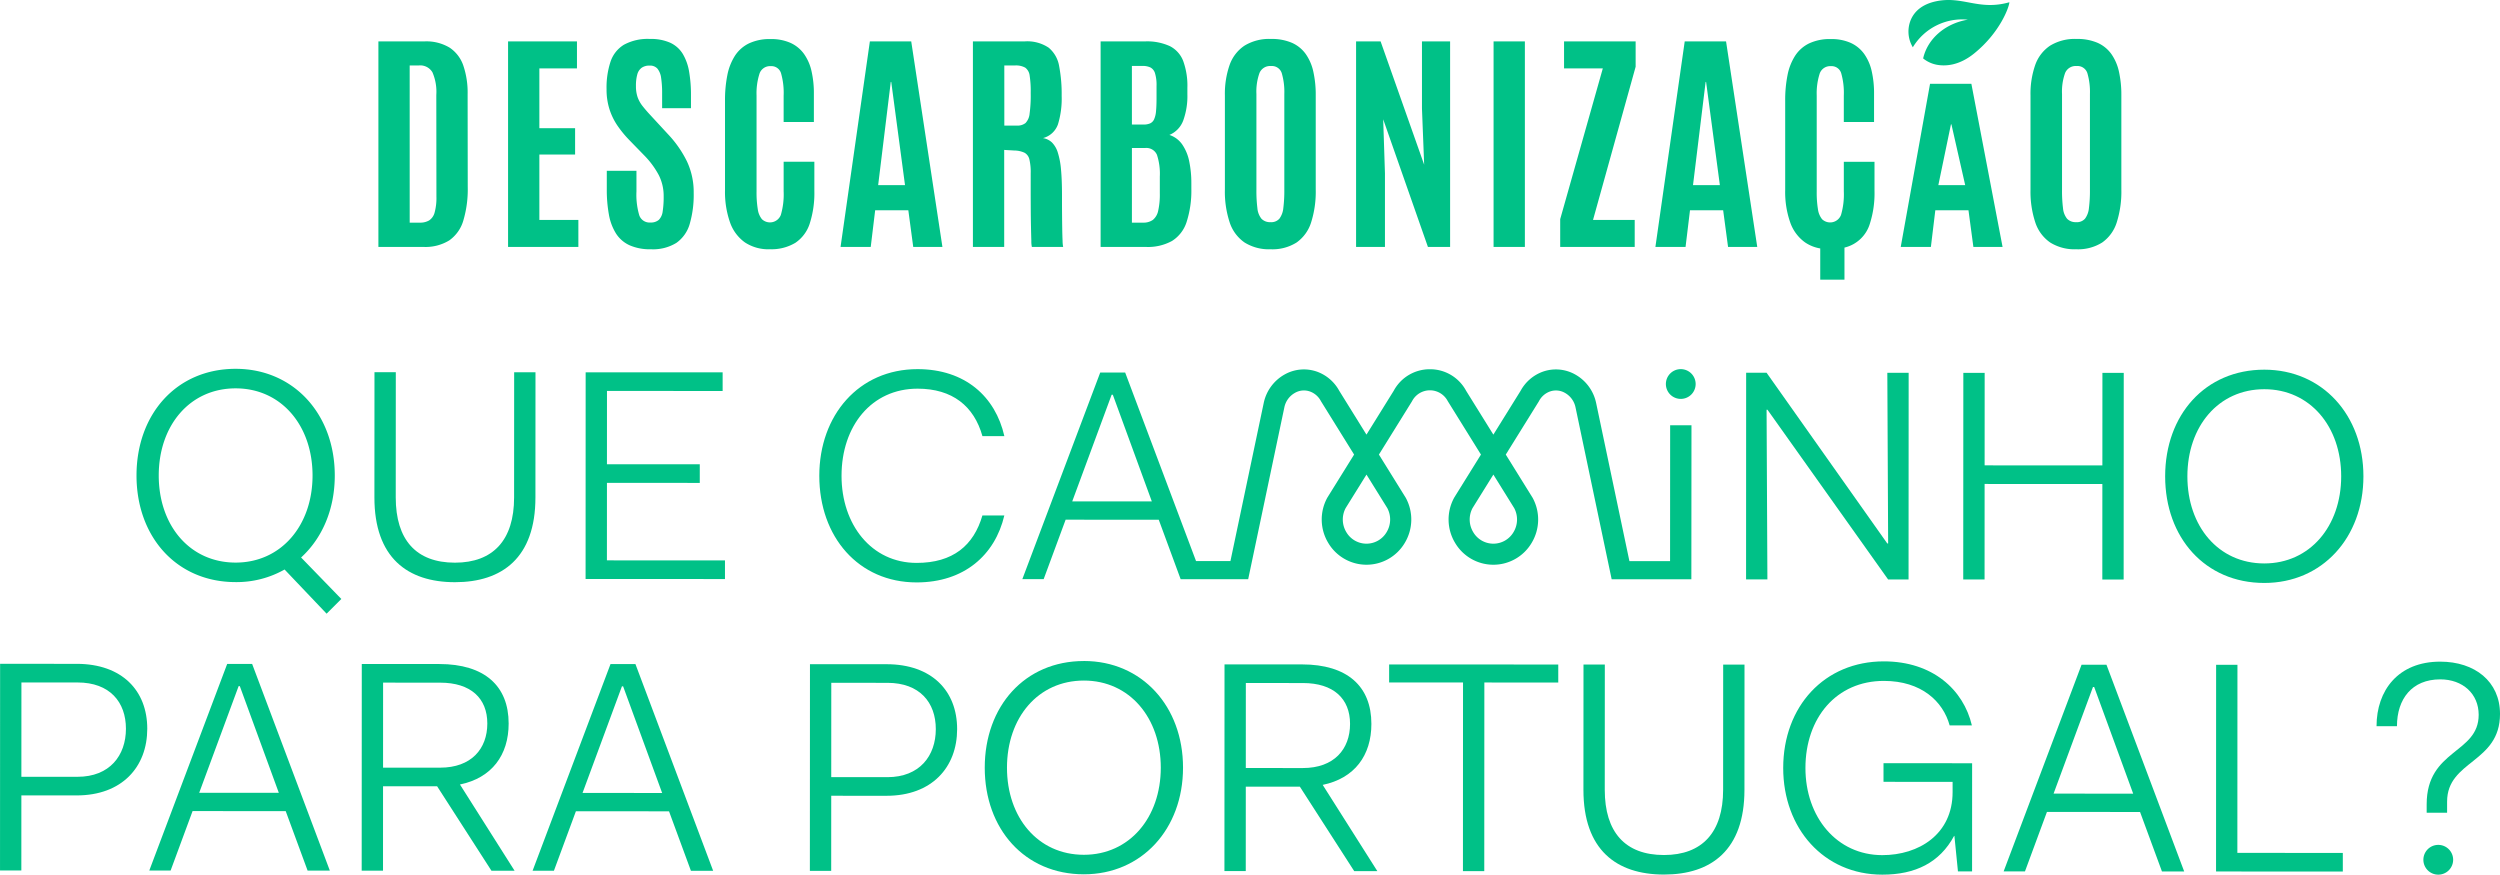 <svg xmlns="http://www.w3.org/2000/svg" width="568.978" height="199.063" viewBox="0 0 568.978 199.063">
  <g id="logo-descarbonizacao-que-caminho-para-portugal" transform="translate(0)">
    <g id="logo-que-caminho-para-portugal" transform="translate(0 83.94)">
      <g id="Group_32" data-name="Group 32" transform="translate(31.069)">
        <g id="Group_17" data-name="Group 17" transform="translate(0)">
          <path id="Path_106" data-name="Path 106" d="M22.572,154.45c13.2.007,22.557,10.334,22.551,24.28,0,7.726-2.878,14.289-7.666,18.661l9.157,9.439-3.352,3.348L33.7,200.125a22.143,22.143,0,0,1-11.145,2.866C9.081,202.985-.007,192.657,0,178.711s9.1-24.267,22.572-24.261m-.02,44.1c10.392,0,17.506-8.47,17.511-19.819s-7.1-19.831-17.493-19.835c-10.46-.005-17.506,8.469-17.511,19.819s7.032,19.829,17.493,19.835" transform="translate(0 -154.45)" fill="#00c187"/>
          <path id="Path_107" data-name="Path 107" d="M99.35,155.857l4.854,0-.014,28.51c0,9.641,4.642,14.838,13.461,14.843,8.751,0,13.472-5.19,13.476-14.831l.014-28.508,4.854,0-.013,28.509c-.005,13.674-7.53,19.277-18.332,19.272s-18.32-5.615-18.314-19.289Z" transform="translate(-45.191 -155.09)" fill="#00c187"/>
          <path id="Path_108" data-name="Path 108" d="M187.519,155.9l31.176.014,0,4.239-26.322-.012-.008,16.682,21.127.01,0,4.24-21.126-.011-.008,17.639,26.869.013,0,4.238-31.723-.014Z" transform="translate(-85.299 -155.108)" fill="#00c187"/>
          <path id="Path_109" data-name="Path 109" d="M307.468,154.581c10.8.005,17.705,6.23,19.752,15.255l-4.991,0c-1.911-6.837-6.832-10.806-14.763-10.809-10.46,0-17.3,8.47-17.306,19.82-.005,11.143,6.827,19.829,17.082,19.834,8.272,0,12.992-3.959,14.978-10.795l4.991,0c-2.124,9.023-9.168,15.242-19.971,15.236-13.195-.006-22.146-10.333-22.14-24.282.007-13.742,8.967-24.266,22.367-24.26" transform="translate(-129.703 -154.51)" fill="#00c187"/>
          <path id="Path_110" data-name="Path 110" d="M672.084,156.087l4.649,0L704.2,194.936h.2l-.186-38.833,4.854,0-.022,47.037-4.649,0L676.934,164.5h-.2l.188,38.628-4.854,0Z" transform="translate(-305.745 -155.195)" fill="#00c187"/>
          <path id="Path_111" data-name="Path 111" d="M762.771,156.128l4.854,0-.01,21.058,26.8.011.01-21.058,4.854,0-.022,47.037-4.854,0,.01-21.742-26.8-.013-.01,21.742-4.854,0Z" transform="translate(-347.002 -155.214)" fill="#00c187"/>
          <path id="Path_112" data-name="Path 112" d="M869.631,154.807c13.2.007,22.557,10.334,22.552,24.281s-9.378,24.267-22.573,24.26c-13.47-.006-22.557-10.334-22.55-24.28s9.1-24.267,22.572-24.261m-.02,44.1c10.392,0,17.506-8.47,17.511-19.819s-7.1-19.831-17.493-19.835c-10.46,0-17.506,8.469-17.511,19.819s7.032,19.83,17.493,19.835" transform="translate(-385.358 -154.612)" fill="#00c187"/>
          <path id="Path_113" data-name="Path 113" d="M644.37,155.573a3.387,3.387,0,1,1-4.791,0,3.387,3.387,0,0,1,4.791,0" transform="translate(-290.516 -154.509)" fill="#00c187"/>
          <path id="Path_128" data-name="Path 128" d="M522.165,167.38l-4.854,0-.019,30.911h-9.253l-7.574-35.983a9.7,9.7,0,0,0-4.754-6.484,8.944,8.944,0,0,0-7.382-.643,9.4,9.4,0,0,0-5.053,4.351l-6.2,9.974-6.2-9.974a9.28,9.28,0,0,0-8.24-4.906h0a9.283,9.283,0,0,0-8.241,4.906l-6.2,9.974L442,159.53a9.4,9.4,0,0,0-5.053-4.351,8.944,8.944,0,0,0-7.382.642,9.7,9.7,0,0,0-4.754,6.484l-7.575,35.983H409.41l-16.132-42.915-5.675,0L369.874,202.4l4.854,0,5-13.534,21.194.01,4.986,13.538h.211v0h15.156l8.236-39.126a4.9,4.9,0,0,1,2.4-3.282,4.084,4.084,0,0,1,3.421-.316,4.543,4.543,0,0,1,2.488,2.179l7.561,12.176-6.038,9.714-.075.129a10.31,10.31,0,0,0,.228,10.258,10.115,10.115,0,0,0,17.417,0,10.309,10.309,0,0,0,.229-10.258l-6.112-9.843L458.51,162l.074-.129a4.577,4.577,0,0,1,8.107,0l7.562,12.176-6.038,9.714-.074.129a10.308,10.308,0,0,0,.228,10.258,10.116,10.116,0,0,0,17.418,0,10.31,10.31,0,0,0,.228-10.258l-6.112-9.843L487.388,162l.075-.129a4.548,4.548,0,0,1,2.489-2.18,4.1,4.1,0,0,1,3.42.317,4.9,4.9,0,0,1,2.4,3.282L504,202.419h18.139ZM381.23,184.7l8.967-24.267h.273l8.877,24.276Zm71.711,1.531a5.547,5.547,0,0,1-.155,5.462,5.316,5.316,0,0,1-9.178,0,5.547,5.547,0,0,1-.154-5.462L448.2,178.6Zm28.879,0a5.547,5.547,0,0,1-.154,5.462,5.316,5.316,0,0,1-9.178,0,5.547,5.547,0,0,1-.154-5.462l4.743-7.633Z" transform="translate(-168.269 -154.529)" fill="#00c187"/>
        </g>
      </g>
      <g id="Group_33" data-name="Group 33" transform="translate(0 66.498)">
        <g id="Group_17-2" data-name="Group 17" transform="translate(0 0)">
          <path id="Path_114" data-name="Path 114" d="M5.464,277.626l17.434.008c10.323.005,16.064,6.092,16.06,14.775s-5.75,15.175-16.074,15.17l-12.58-.005L10.3,324.665l-4.854,0Zm4.852,4.241-.01,21.468,12.785.006c7.315,0,11.01-4.849,11.012-10.934s-3.687-10.531-11-10.533Z" transform="translate(-5.442 -276.987)" fill="#00c187"/>
          <path id="Path_115" data-name="Path 115" d="M85.511,277.669l5.675,0,17.685,47.045-5.059,0-4.985-13.539-21.195-.01-5,13.534-4.854,0Zm2.6,5.06L79.139,307,97.257,307l-8.876-24.276Z" transform="translate(-33.803 -277.007)" fill="#00c187"/>
          <path id="Path_116" data-name="Path 116" d="M156.483,277.7l17.639.008c10.323.005,15.792,5,15.787,13.544,0,7.18-3.834,12.374-11.082,13.874l12.434,19.627-5.264,0L173.63,305.528l-12.306-.005-.008,19.212-4.854,0Zm4.852,4.241-.008,19.348,12.99.006c7.111,0,10.736-4.3,10.739-10.045s-3.757-9.3-10.73-9.3Z" transform="translate(-74.146 -277.019)" fill="#00c187"/>
          <path id="Path_117" data-name="Path 117" d="M245.561,277.742l5.674,0,17.686,47.045-5.059,0-4.985-13.538-21.194-.009-5,13.533-4.854,0Zm2.6,5.06-8.967,24.266,18.118.009L248.43,282.8Z" transform="translate(-106.615 -277.04)" fill="#00c187"/>
          <path id="Path_118" data-name="Path 118" d="M343.625,277.781l17.434.008c10.323.005,16.064,6.092,16.06,14.775s-5.75,15.175-16.074,15.17l-12.58-.005-.008,17.092-4.854,0Zm4.852,4.241-.01,21.468,12.785.006c7.315,0,11.01-4.849,11.013-10.934s-3.687-10.531-11-10.533Z" transform="translate(-159.284 -277.058)" fill="#00c187"/>
          <path id="Path_119" data-name="Path 119" d="M439.2,276.454c13.2.006,22.557,10.334,22.55,24.28S452.369,325,439.173,325c-13.469-.006-22.556-10.334-22.55-24.28s9.1-24.267,22.573-24.261m-.02,44.1c10.392,0,17.506-8.47,17.512-19.819s-7.1-19.831-17.494-19.835c-10.461-.005-17.507,8.469-17.511,19.819s7.033,19.829,17.493,19.835" transform="translate(-192.503 -276.454)" fill="#00c187"/>
          <path id="Path_120" data-name="Path 120" d="M516.72,277.861l17.639.008c10.323.005,15.791,5,15.787,13.544,0,7.18-3.834,12.374-11.082,13.874L551.5,324.914l-5.264,0-12.366-19.217-12.306-.007-.008,19.212-4.854,0Zm4.852,4.241-.008,19.348,12.99.006c7.111,0,10.736-4.3,10.738-10.045s-3.757-9.3-10.73-9.3Z" transform="translate(-238.031 -277.094)" fill="#00c187"/>
          <path id="Path_121" data-name="Path 121" d="M585.474,277.892l38.491.017,0,4.1L607.145,282l-.02,42.935-4.854,0L602.29,282l-16.818-.008Z" transform="translate(-269.319 -277.108)" fill="#00c187"/>
          <path id="Path_122" data-name="Path 122" d="M666.619,277.93l4.854,0-.014,28.51c0,9.641,4.642,14.837,13.462,14.842,8.751,0,13.471-5.189,13.476-14.83l.013-28.508,4.854,0-.013,28.509c-.006,13.674-7.529,19.277-18.332,19.272s-18.32-5.615-18.314-19.289Z" transform="translate(-306.229 -277.125)" fill="#00c187"/>
          <path id="Path_123" data-name="Path 123" d="M788.983,316.336h-.069c-3.284,6.083-8.823,8.816-16.344,8.813-13.331-.008-22.556-10.539-22.55-24.282.006-14.016,9.377-24.266,22.915-24.26,11.076.005,18.114,6.435,20.025,14.572l-5.06,0c-1.5-5.47-6.422-10.122-14.968-10.126-10.8-.005-17.848,8.4-17.853,19.819-.005,11.145,7.1,19.83,17.493,19.835,8.273,0,16-4.71,16-14.35V304.03l-15.725-.007,0-4.239,20.168.009-.011,24.613-3.214,0Z" transform="translate(-344.177 -276.524)" fill="#00c187"/>
          <path id="Path_124" data-name="Path 124" d="M859.793,278.025l5.674,0,17.686,47.045-5.059,0-4.985-13.539-21.194-.01-5,13.535-4.854,0Zm2.6,5.06-8.967,24.267,18.118.007-8.877-24.274Z" transform="translate(-386.051 -277.169)" fill="#00c187"/>
          <path id="Path_125" data-name="Path 125" d="M930.765,278.051l4.854,0-.02,42.8,24,.011,0,4.238-28.852-.013Z" transform="translate(-426.395 -277.181)" fill="#00c187"/>
          <path id="Path_126" data-name="Path 126" d="M1009.172,309.191c.005-12.58,11.833-11.481,11.837-20.368,0-4.786-3.62-8.07-8.748-8.071-6.427,0-9.847,4.44-9.85,10.66l-4.648,0c0-8.135,4.928-14.7,14.5-14.692,7.861,0,13.6,4.519,13.6,11.9,0,11.213-12.037,10.523-12.042,19.959l0,2.529-4.649,0Z" transform="translate(-456.884 -276.574)" fill="#00c187"/>
          <path id="Path_127" data-name="Path 127" d="M1023.107,354.227a3.387,3.387,0,1,1-4.791,0,3.387,3.387,0,0,1,4.791,0" transform="translate(-465.784 -311.384)" fill="#00c187"/>
        </g>
      </g>
    </g>
    <g id="logo-descarbonizacao" transform="translate(86.12)">
      <g id="Group_13" data-name="Group 13">
        <path id="Path_91" data-name="Path 91" d="M5.442,64.064V17.288h10.5a10.222,10.222,0,0,1,5.714,1.422,8.008,8.008,0,0,1,3.123,4.106,19.149,19.149,0,0,1,.97,6.485l.027,21.1a24.906,24.906,0,0,1-1,7.641,8.381,8.381,0,0,1-3.2,4.531A10.34,10.34,0,0,1,15.7,64.064Zm7.123-5.528H14.9a3.977,3.977,0,0,0,2.087-.505,3.074,3.074,0,0,0,1.249-1.794,12.6,12.6,0,0,0,.412-3.655l-.026-23.1a11.171,11.171,0,0,0-.878-5.156,3.229,3.229,0,0,0-3.083-1.568h-2.1Z" transform="translate(-5.442 -7.865)" fill="#00c187"/>
        <path id="Path_92" data-name="Path 92" d="M59.585,64.064V17.287H75.266v6.14H66.708V37.035h8.133v6.006H66.708V57.924h8.877v6.14Z" transform="translate(-30.074 -7.864)" fill="#00c187"/>
        <path id="Path_93" data-name="Path 93" d="M110.81,64.129a11.469,11.469,0,0,1-4.877-.917,7.209,7.209,0,0,1-3.083-2.684,12.081,12.081,0,0,1-1.608-4.305,31.419,31.419,0,0,1-.478-5.78V46.269h6.751v4.7a16.412,16.412,0,0,0,.638,5.422,2.459,2.459,0,0,0,2.525,1.648,2.76,2.76,0,0,0,1.926-.6,3.28,3.28,0,0,0,.877-1.914,21.057,21.057,0,0,0,.226-3.442,10.5,10.5,0,0,0-1.1-4.811,19.379,19.379,0,0,0-3.335-4.518L105.813,39.2a25.132,25.132,0,0,1-2.591-3.163,14.478,14.478,0,0,1-1.834-3.734,14.705,14.705,0,0,1-.678-4.611,18.829,18.829,0,0,1,.9-6.246,7.169,7.169,0,0,1,3.056-3.867,11.288,11.288,0,0,1,5.9-1.316,10.84,10.84,0,0,1,4.638.864,6.569,6.569,0,0,1,2.844,2.525,11.523,11.523,0,0,1,1.448,4.04,31.118,31.118,0,0,1,.426,5.435v2.9h-6.565V28.675a23.033,23.033,0,0,0-.226-3.535,4.214,4.214,0,0,0-.837-2.113,2.232,2.232,0,0,0-1.781-.7,3.048,3.048,0,0,0-1.807.492,2.738,2.738,0,0,0-1,1.514,9.466,9.466,0,0,0-.306,2.645,7.646,7.646,0,0,0,.372,2.525,7.141,7.141,0,0,0,1.142,2.047q.771.983,1.914,2.205l3.854,4.173A25.082,25.082,0,0,1,119,44.116a16.392,16.392,0,0,1,1.541,7.176,23.7,23.7,0,0,1-.9,7.056,7.935,7.935,0,0,1-3.03,4.319,10.092,10.092,0,0,1-5.794,1.461" transform="translate(-48.783 -7.398)" fill="#00c187"/>
        <path id="Path_94" data-name="Path 94" d="M160.352,64.151a9.693,9.693,0,0,1-5.661-1.568A9.39,9.39,0,0,1,151.3,58a20.875,20.875,0,0,1-1.129-7.3V30.318a28.809,28.809,0,0,1,.531-5.793,12.714,12.714,0,0,1,1.728-4.412,7.92,7.92,0,0,1,3.189-2.817,11.052,11.052,0,0,1,4.918-.984,10.775,10.775,0,0,1,4.531.864,7.709,7.709,0,0,1,3.057,2.484,10.807,10.807,0,0,1,1.727,3.921,22.482,22.482,0,0,1,.545,5.169v6.432h-6.883V29.2a16.263,16.263,0,0,0-.585-5.089,2.276,2.276,0,0,0-2.338-1.634A2.522,2.522,0,0,0,158,24.245a14.774,14.774,0,0,0-.651,4.93V51.021a23.354,23.354,0,0,0,.279,4,4.573,4.573,0,0,0,.944,2.285,2.654,2.654,0,0,0,4.305-.97,16.6,16.6,0,0,0,.638-5.4v-6.7h6.99v6.618a22.681,22.681,0,0,1-1.037,7.4,8.356,8.356,0,0,1-3.282,4.425,10.532,10.532,0,0,1-5.834,1.461" transform="translate(-71.285 -7.42)" fill="#00c187"/>
        <path id="Path_95" data-name="Path 95" d="M198.416,64.063l6.671-46.776H214.5l7.1,46.776h-6.644l-1.116-8.345h-7.548l-1.009,8.345ZM206.974,50h6.113l-3.136-23.495h-.106Z" transform="translate(-93.233 -7.864)" fill="#00c187"/>
        <path id="Path_96" data-name="Path 96" d="M253.681,64.063V17.287h11.774a8.715,8.715,0,0,1,5.475,1.435,6.929,6.929,0,0,1,2.379,4.2,33.945,33.945,0,0,1,.572,6.75,19.938,19.938,0,0,1-.838,6.472,4.934,4.934,0,0,1-3.415,3.15,3.851,3.851,0,0,1,2.046,1A5.541,5.541,0,0,1,273,42.576a17.7,17.7,0,0,1,.73,3.854q.226,2.352.226,5.754v1.488q0,1.223.013,2.883t.04,3.309q.026,1.648.08,2.817a7.237,7.237,0,0,0,.133,1.382H267.1a5.814,5.814,0,0,1-.12-1.369q-.039-1.235-.08-3.149t-.053-4.12q-.013-2.205-.014-4.345V47.293a12.425,12.425,0,0,0-.305-3.176,2.3,2.3,0,0,0-1.116-1.5,5.786,5.786,0,0,0-2.325-.5l-2.286-.132V64.063Zm7.15-27.614h2.844a2.952,2.952,0,0,0,1.98-.584,3.542,3.542,0,0,0,.93-2.153,30.515,30.515,0,0,0,.252-4.519V28.9a22.938,22.938,0,0,0-.239-3.8,2.642,2.642,0,0,0-1-1.834,4.32,4.32,0,0,0-2.352-.5h-2.419Z" transform="translate(-118.375 -7.864)" fill="#00c187"/>
        <path id="Path_97" data-name="Path 97" d="M307,64.064V17.288h10.126a12.439,12.439,0,0,1,5.634,1.076,6.358,6.358,0,0,1,3.043,3.4,16.486,16.486,0,0,1,.944,6.1V29.3a16.266,16.266,0,0,1-.944,5.993,5.694,5.694,0,0,1-3.15,3.282,5.684,5.684,0,0,1,2.937,2.193,10.4,10.4,0,0,1,1.581,3.854,24.172,24.172,0,0,1,.479,4.983v1.2a23.192,23.192,0,0,1-1.09,7.615,7.926,7.926,0,0,1-3.322,4.292,11.363,11.363,0,0,1-5.9,1.356Zm7.123-27.853h2.631a3.676,3.676,0,0,0,1.515-.266,1.854,1.854,0,0,0,.9-.917,5.527,5.527,0,0,0,.439-1.821q.119-1.169.12-2.977V27.414a9.112,9.112,0,0,0-.346-2.87,2.189,2.189,0,0,0-1.05-1.329,4.145,4.145,0,0,0-1.82-.346h-2.392Zm0,22.325h2.525a3.67,3.67,0,0,0,2.246-.625,3.6,3.6,0,0,0,1.209-2.086,16.858,16.858,0,0,0,.372-3.987V48.064a13.8,13.8,0,0,0-.651-4.957,2.618,2.618,0,0,0-2.7-1.555h-3Z" transform="translate(-142.63 -7.865)" fill="#00c187"/>
        <path id="Path_98" data-name="Path 98" d="M369.314,64.129a10.469,10.469,0,0,1-5.94-1.541,8.936,8.936,0,0,1-3.389-4.572,22.327,22.327,0,0,1-1.09-7.495V29.127a19.921,19.921,0,0,1,1.063-6.91,8.792,8.792,0,0,1,3.374-4.412,10.748,10.748,0,0,1,6.06-1.541,11.53,11.53,0,0,1,4.757.877,7.691,7.691,0,0,1,3.136,2.538,11.062,11.062,0,0,1,1.741,4.04,24.369,24.369,0,0,1,.545,5.408V50.521a23.111,23.111,0,0,1-1.05,7.495,8.82,8.82,0,0,1-3.309,4.572,10.277,10.277,0,0,1-5.9,1.541m0-6.166a2.448,2.448,0,0,0,1.993-.8,4.816,4.816,0,0,0,.89-2.433,31.129,31.129,0,0,0,.226-4.132V28.808a15.179,15.179,0,0,0-.571-4.718,2.348,2.348,0,0,0-2.459-1.661,2.6,2.6,0,0,0-2.631,1.608,12.543,12.543,0,0,0-.691,4.744V50.6a31.672,31.672,0,0,0,.225,4.186,4.42,4.42,0,0,0,.93,2.4,2.686,2.686,0,0,0,2.087.771" transform="translate(-166.241 -7.398)" fill="#00c187"/>
        <path id="Path_99" data-name="Path 99" d="M413.673,64.064V17.287h5.581l9.914,28.065-.5-12.757V17.287h6.405V64.064h-5.049l-10.18-29.049.4,12.279V64.064Z" transform="translate(-191.161 -7.864)" fill="#00c187"/>
        <rect id="Rectangle_11" data-name="Rectangle 11" width="7.123" height="46.776" transform="translate(253.804 9.423)" fill="#00c187"/>
        <path id="Path_100" data-name="Path 100" d="M498.9,64.064V57.738l9.7-34.311h-8.824v-6.14h16.292v5.767l-9.7,34.869h9.488v6.14Z" transform="translate(-229.932 -7.864)" fill="#00c187"/>
        <path id="Path_101" data-name="Path 101" d="M538.656,64.063l6.671-46.776h9.408l7.1,46.776h-6.644l-1.116-8.345h-7.548l-1.009,8.345ZM547.214,50h6.113l-3.136-23.495h-.106Z" transform="translate(-248.02 -7.864)" fill="#00c187"/>
        <path id="Path_102" data-name="Path 102" d="M641.092,72.12,647.763,35h9.408l7.1,37.124h-6.644l-1.116-8.345h-7.548l-1.009,8.345ZM649.65,58.06h6.113l-3.136-13.842h-.106Z" transform="translate(-294.622 -15.921)" fill="#00c187"/>
        <path id="Path_103" data-name="Path 103" d="M705.7,64.129a10.468,10.468,0,0,1-5.94-1.541,8.935,8.935,0,0,1-3.389-4.572,22.328,22.328,0,0,1-1.09-7.495V29.127a19.921,19.921,0,0,1,1.063-6.91,8.792,8.792,0,0,1,3.375-4.412,10.747,10.747,0,0,1,6.06-1.541,11.53,11.53,0,0,1,4.757.877,7.692,7.692,0,0,1,3.136,2.538,11.062,11.062,0,0,1,1.741,4.04,24.373,24.373,0,0,1,.544,5.408V50.521a23.112,23.112,0,0,1-1.05,7.495,8.821,8.821,0,0,1-3.309,4.572,10.277,10.277,0,0,1-5.9,1.541m0-6.166a2.448,2.448,0,0,0,1.993-.8,4.816,4.816,0,0,0,.89-2.433,31.116,31.116,0,0,0,.226-4.132V28.808a15.178,15.178,0,0,0-.571-4.718,2.348,2.348,0,0,0-2.459-1.661,2.6,2.6,0,0,0-2.631,1.608,12.544,12.544,0,0,0-.691,4.744V50.6a31.564,31.564,0,0,0,.226,4.186,4.414,4.414,0,0,0,.93,2.4,2.686,2.686,0,0,0,2.087.771" transform="translate(-319.276 -7.398)" fill="#00c187"/>
        <path id="Path_104" data-name="Path 104" d="M650.652.283c-3.312.688-4.987,2.363-5.786,4.187a6.95,6.95,0,0,0,.444,6.289,13.117,13.117,0,0,1,12.521-6.281c-5.132.85-9.163,4.317-10.175,8.82l.076.059a7.048,7.048,0,0,0,2.96,1.366c1.974.38,5.1.262,8.6-2.578,5.938-4.811,7.975-10.655,7.988-11.634-6.953,1.981-10.574-1.487-16.633-.228" transform="translate(-296.087 0.001)" fill="#00c187"/>
        <path id="Path_105" data-name="Path 105" d="M606.19,44.245v6.7a16.611,16.611,0,0,1-.638,5.4,2.654,2.654,0,0,1-4.306.97,4.584,4.584,0,0,1-.944-2.286,23.355,23.355,0,0,1-.279-4V29.176a14.779,14.779,0,0,1,.651-4.93,2.523,2.523,0,0,1,2.591-1.767,2.277,2.277,0,0,1,2.339,1.634,16.285,16.285,0,0,1,.585,5.09v5.98h6.883V28.75a22.524,22.524,0,0,0-.544-5.169,10.81,10.81,0,0,0-1.727-3.92,7.71,7.71,0,0,0-3.057-2.485,10.771,10.771,0,0,0-4.531-.864,11.049,11.049,0,0,0-4.917.984,7.913,7.913,0,0,0-3.189,2.817,12.688,12.688,0,0,0-1.728,4.412,28.767,28.767,0,0,0-.531,5.793V50.7a20.871,20.871,0,0,0,1.129,7.3,9.384,9.384,0,0,0,3.389,4.585,8.663,8.663,0,0,0,3.458,1.378V71.07h5.514v-7.3a7.935,7.935,0,0,0,5.8-5.5,22.665,22.665,0,0,0,1.037-7.4V44.245Z" transform="translate(-272.674 -7.421)" fill="#00c187"/>
      </g>
    </g>
  </g>
</svg>
